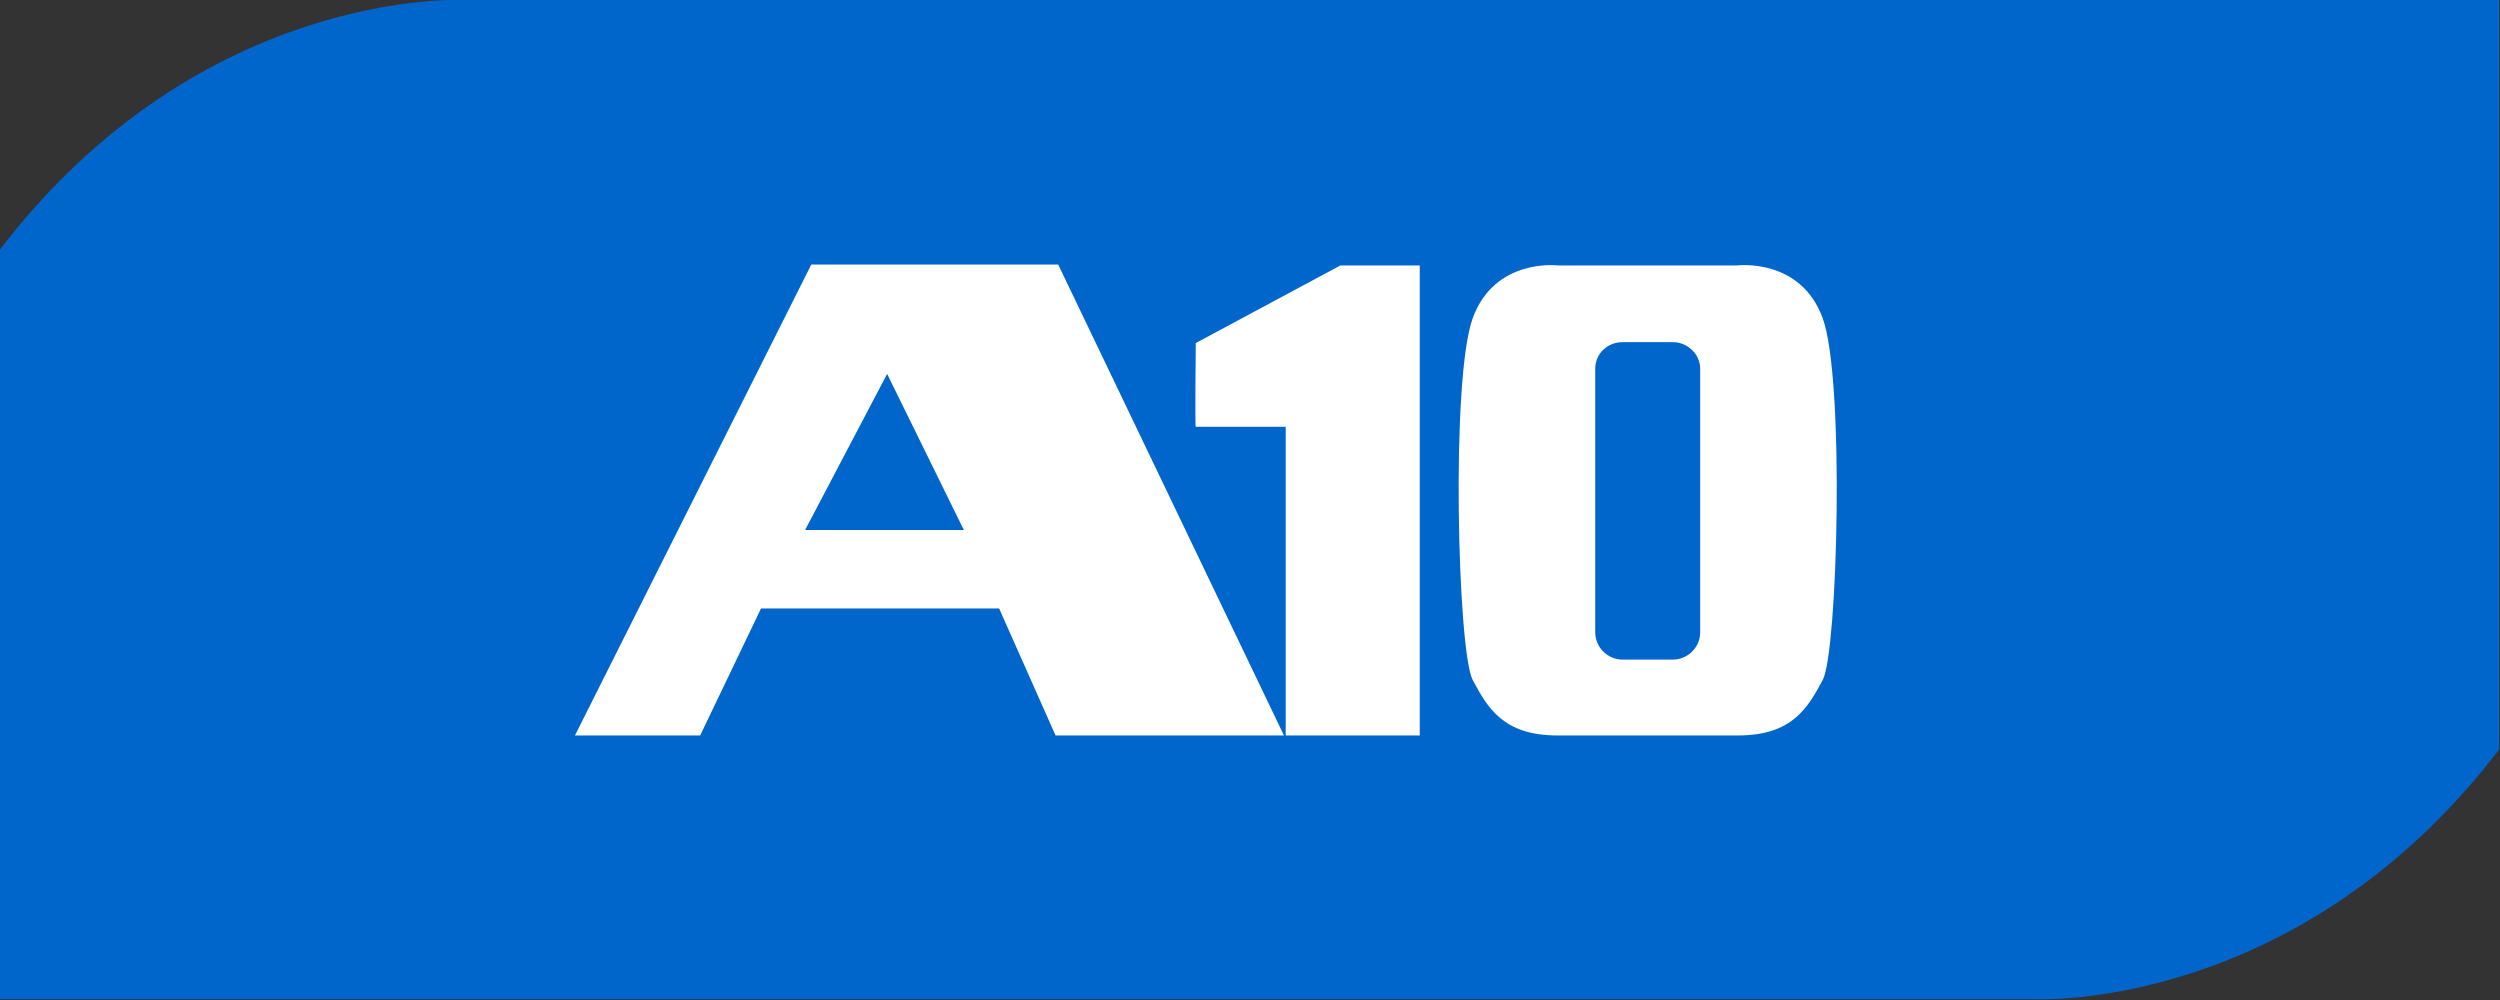 <?xml version="1.0" encoding="utf-8"?>
<!-- Generator: Adobe Illustrator 26.0.1, SVG Export Plug-In . SVG Version: 6.00 Build 0)  -->
<svg version="1.1" id="Layer_1" xmlns="http://www.w3.org/2000/svg" xmlns:xlink="http://www.w3.org/1999/xlink" x="0px" y="0px"
	 viewBox="0 0 283.5 113.4" style="enable-background:new 0 0 283.5 113.4;" xml:space="preserve">
<rect x="0" y="0" width="283.5" height="113.4" fill="#333333" stroke="none"/>
<style type="text/css">
	.st0{fill:#0066CC;}
	.st1{fill:#FFFFFF;}
</style>
<path class="st0" d="M52.5,0c0,0-29.7-1.5-52.5,28.3v85h230.9c0,0,29.7,1.5,52.5-28.3V0H52.5z"/>
<g>
	<path class="st1" d="M100.6,42.4l8.7,17.7l-18,0L100.6,42.4z M92,30L65.2,83.4h14.2L86.3,69h27l6.4,14.4h25.9L120,30H92z"/>
	<g>
		<path class="st1" d="M206.7,36.1c-2.5-6.9-9.7-6-9.7-6h-20.3c0,0-7.2-0.9-9.7,6c-2.5,6.9-1.7,37.8,0,41c1.7,3.2,3.5,6.3,9.6,6.3
			h10.9h9.6c6.1,0,7.9-3.1,9.6-6.3C208.4,73.9,209.2,43,206.7,36.1 M192.8,71.7c0,1.7-1.4,3.1-3.1,3.1H184c-1.7,0-3.1-1.4-3.1-3.1
			V41.8c0-1.7,1.4-3,3.1-3h5.7c1.7,0,3.1,1.4,3.1,3V71.7z"/>
		<path class="st1" d="M161,83.4h-15.2v-35h-10.2c-0.1,0.1,0-9.5,0-9.5l16.4-8.8h9L161,83.4z"/>
	</g>
</g>
</svg>
